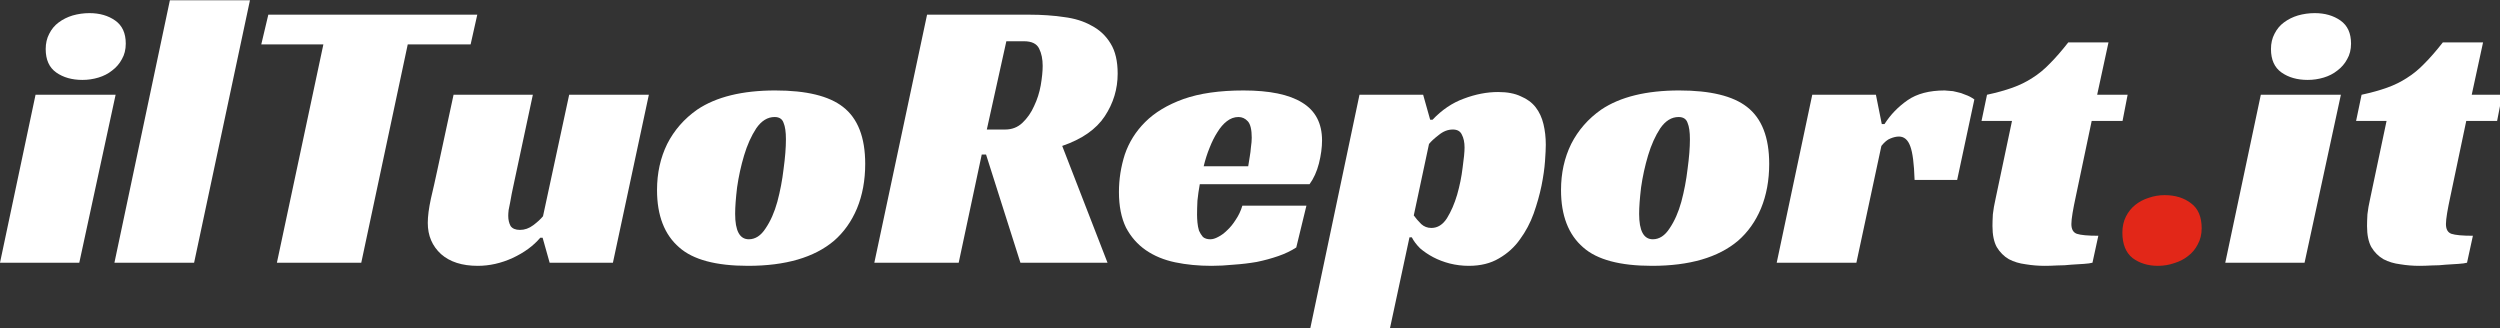 <?xml version="1.0" encoding="UTF-8" standalone="no"?>
<svg
   width="297"
   height="39"
   viewBox="0 0 237.6 31.2"
   version="1.1"
   id="svg2"
   inkscape:version="1.3 (0e150ed6c4, 2023-07-21)"
   sodipodi:docname="zlogo_mob.svg"
   xmlns:inkscape="http://www.inkscape.org/namespaces/inkscape"
   xmlns:sodipodi="http://sodipodi.sourceforge.net/DTD/sodipodi-0.dtd"
   xmlns="http://www.w3.org/2000/svg"
   xmlns:svg="http://www.w3.org/2000/svg"
   xmlns:rdf="http://www.w3.org/1999/02/22-rdf-syntax-ns#"
   xmlns:cc="http://creativecommons.org/ns#"
   xmlns:dc="http://purl.org/dc/elements/1.1/">
  <rect x="0" y="0" width="237.6" height="31.2" fill="#333333" stroke="none"/>
  <defs
     id="defs25" />
  <sodipodi:namedview
     pagecolor="#ffffff"
     bordercolor="#666666"
     borderopacity="1"
     objecttolerance="10"
     gridtolerance="10"
     guidetolerance="10"
     inkscape:pageopacity="0"
     inkscape:pageshadow="2"
     inkscape:window-width="3840"
     inkscape:window-height="2071"
     id="namedview23"
     showgrid="false"
     units="px"
     inkscape:zoom="4.6208"
     inkscape:cx="107.0161"
     inkscape:cy="42.957929"
     inkscape:window-x="-9"
     inkscape:window-y="-9"
     inkscape:window-maximized="1"
     inkscape:current-layer="text4136"
     inkscape:showpageshadow="2"
     inkscape:pagecheckerboard="0"
     inkscape:deskcolor="#d1d1d1" />
  <g
     id="#ffffffff"
     transform="matrix(0.157,0,0,0.157,0.369,0.4)"
     style="fill:#ffffff">
    <g
       style="font-style:normal;font-weight:normal;font-size:251.92px;line-height:125%;font-family:sans-serif;letter-spacing:0px;word-spacing:0px;fill:#ffffff;fill-opacity:1;stroke:#000000;stroke-width:0.842px;stroke-linecap:butt;stroke-linejoin:miter;stroke-opacity:1"
       id="text4136">
      <path
         d="M 45.648,156.483 H -2.35 L 19.166,54.813 h 48.471 z M 73.784,23.84 q 0,5.438 -2.364,9.458 -2.128,4.02 -5.911,6.857 -3.547,2.837 -8.275,4.256 -4.729,1.419 -9.694,1.419 -9.458,0 -15.842,-4.492 -6.384,-4.492 -6.384,-14.186 0,-5.202 2.128,-9.221 2.128,-4.256 5.675,-6.857 3.783,-2.837 8.512,-4.256 4.965,-1.419 10.167,-1.419 9.221,0 15.605,4.492 6.384,4.492 6.384,13.95 z"
         style="font-style:normal;font-variant:normal;font-weight:normal;font-stretch:normal;font-family:'Racing Sans One';-inkscape-font-specification:'Racing Sans One';fill:#ffffff;stroke:none;stroke-width:0.791px;stroke-opacity:1"
         id="path4289" />
      <path
         d="M 115.154,156.483 H 66.92 L 100.495,-2.405 h 48.471 z"
         style="font-style:normal;font-variant:normal;font-weight:normal;font-stretch:normal;font-family:'Racing Sans One';-inkscape-font-specification:'Racing Sans One';fill:#ffffff;stroke:none;stroke-width:0.791px;stroke-opacity:1"
         id="path4291" />
      <path
         d="m 282.547,24.312 h -38.067 L 216.344,156.483 H 165.272 L 193.409,24.312 h -37.594 l 4.256,-17.97 h 126.496 z"
         style="font-style:normal;font-variant:normal;font-weight:normal;font-stretch:normal;font-family:'Racing Sans One';-inkscape-font-specification:'Racing Sans One';fill:#ffffff;stroke:none;stroke-width:0.791px;stroke-opacity:1"
         id="path4293" />
      <path
         d="m 342.197,54.813 h 48.234 L 368.679,156.483 h -38.304 l -4.256,-15.132 h -1.419 q -6.147,7.33 -16.787,12.295 -10.403,4.729 -21.043,4.729 -14.186,0 -22.225,-7.093 -8.039,-7.33 -8.039,-18.915 0,-5.911 1.892,-14.659 2.128,-8.985 3.783,-16.787 l 9.931,-46.106 H 320.208 l -11.822,55.327 q -0.473,1.892 -0.946,4.492 -0.473,2.601 -0.946,5.202 -0.473,2.364 -0.946,4.729 -0.236,2.128 -0.236,3.547 0,3.547 1.419,6.147 1.655,2.364 5.675,2.364 4.256,0 8.039,-2.837 3.783,-2.837 5.911,-5.438 z"
         style="font-style:normal;font-variant:normal;font-weight:normal;font-stretch:normal;font-family:'Racing Sans One';-inkscape-font-specification:'Racing Sans One';fill:#ffffff;stroke:none;stroke-width:0.791px;stroke-opacity:1"
         id="path4295" />
      <path
         d="m 467.023,52.213 q 28.137,0 40.904,9.931 13.477,10.403 13.477,34.52 0,14.896 -4.965,26.954 -4.965,11.822 -13.95,19.625 -17.97,15.132 -52.017,15.132 -29.082,0 -41.614,-11.113 -13.477,-11.586 -13.477,-34.757 0,-15.369 6.147,-27.9 6.384,-12.531 18.206,-20.807 17.26,-11.586 47.288,-11.586 z m -16.078,90.084 q 5.911,0 10.167,-6.62 4.492,-6.62 7.093,-16.078 2.601,-9.694 3.783,-19.861 1.419,-10.403 1.419,-17.97 0,-6.62 -1.419,-9.931 -1.182,-3.547 -5.438,-3.547 -6.384,0 -11.113,6.857 -4.492,6.857 -7.33,16.314 -2.837,9.458 -4.256,19.388 -1.182,9.931 -1.182,16.078 0,15.369 8.275,15.369 z"
         style="font-style:normal;font-variant:normal;font-weight:normal;font-stretch:normal;font-family:'Racing Sans One';-inkscape-font-specification:'Racing Sans One';fill:#ffffff;stroke:none;stroke-width:0.791px;stroke-opacity:1"
         id="path4297" />
      <path
         d="m 674.231,42.046 q 0,13.95 -7.803,25.772 -7.803,11.822 -25.772,17.97 l 27.427,70.696 H 615.357 L 594.55,90.989 h -2.601 L 577.999,156.483 H 526.928 L 558.848,6.343 h 62.184 q 10.876,0 20.57,1.419 9.694,1.182 16.787,5.202 7.33,3.783 11.586,10.876 4.256,6.857 4.256,18.206 z m -68.095,33.811 q 6.147,0 10.403,-4.02 4.492,-4.256 7.093,-10.167 2.837,-5.911 4.02,-12.531 1.182,-6.857 1.182,-11.822 0,-6.147 -2.128,-10.403 -2.128,-4.492 -9.221,-4.492 h -10.64 l -11.822,53.436 z"
         style="font-style:normal;font-variant:normal;font-weight:normal;font-stretch:normal;font-family:'Racing Sans One';-inkscape-font-specification:'Racing Sans One';fill:#ffffff;stroke:none;stroke-width:0.791px;stroke-opacity:1"
         id="path4299" />
      <path
         d="m 723.939,108.959 q -0.946,5.202 -1.419,9.931 -0.236,4.729 -0.236,8.512 0,2.128 0.236,4.729 0.236,2.601 0.946,4.965 0.946,2.128 2.364,3.783 1.655,1.419 4.492,1.419 2.128,0 4.729,-1.419 2.837,-1.419 5.438,-4.02 2.837,-2.601 5.202,-6.384 2.601,-3.783 4.02,-8.512 h 38.776 l -6.147,25.299 q -4.729,3.074 -10.876,5.202 -6.147,2.128 -13.004,3.547 -6.857,1.182 -13.95,1.655 -7.093,0.709 -13.477,0.709 -11.822,0 -21.989,-2.128 -10.167,-2.128 -17.733,-7.33 -7.566,-5.202 -12.059,-13.714 -4.256,-8.748 -4.256,-21.516 0,-11.586 3.547,-22.698 3.783,-11.113 12.295,-19.625 8.748,-8.748 23.171,-13.95 14.659,-5.202 36.412,-5.202 23.644,0 35.466,7.33 12.059,7.33 12.059,22.935 0,6.384 -1.892,13.95 -1.892,7.33 -5.675,12.531 z m 31.447,-28.137 q 0,-7.33 -2.364,-9.931 -2.364,-2.601 -5.675,-2.601 -3.783,0 -7.093,2.601 -3.074,2.364 -5.675,6.62 -2.601,4.02 -4.729,9.458 -2.128,5.202 -3.547,11.113 h 26.954 q 0.473,-2.837 0.946,-5.911 0.473,-2.601 0.709,-5.675 0.473,-3.074 0.473,-5.675 z"
         style="font-style:normal;font-variant:normal;font-weight:normal;font-stretch:normal;font-family:'Racing Sans One';-inkscape-font-specification:'Racing Sans One';fill:#ffffff;stroke:none;stroke-width:0.791px;stroke-opacity:1"
         id="path4301" />
      <path
         d="M 839.057,196.205 H 790.823 L 820.614,54.813 h 38.54 l 4.256,15.132 h 1.419 q 8.512,-8.985 18.915,-12.768 10.64,-4.02 20.807,-4.02 8.275,0 13.714,2.601 5.675,2.364 8.985,6.62 3.31,4.256 4.729,10.167 1.419,5.911 1.419,12.531 0,3.31 -0.473,9.931 -0.473,6.62 -2.128,14.896 -1.655,8.039 -4.729,16.787 -3.074,8.512 -8.275,15.605 -4.965,7.093 -12.768,11.586 -7.566,4.492 -18.206,4.492 -5.911,0 -11.586,-1.419 -5.438,-1.419 -9.931,-3.783 -4.492,-2.364 -8.039,-5.438 -3.31,-3.31 -4.965,-6.62 h -1.419 z m 25.063,-60.765 q 5.675,0 9.458,-5.911 3.783,-6.147 6.147,-14.187 2.364,-8.275 3.31,-16.314 1.182,-8.275 1.182,-12.295 0,-4.729 -1.655,-7.803 -1.419,-3.074 -5.438,-3.074 -4.492,0 -8.512,3.31 -4.02,3.074 -5.911,5.438 l -9.221,43.269 q 1.892,2.601 4.492,5.202 2.601,2.364 6.147,2.364 z"
         style="font-style:normal;font-variant:normal;font-weight:normal;font-stretch:normal;font-family:'Racing Sans One';-inkscape-font-specification:'Racing Sans One';fill:#ffffff;stroke:none;stroke-width:0.791px;stroke-opacity:1"
         id="path4303" />
      <path
         d="m 1014.256,52.213 q 28.137,0 40.904,9.931 13.477,10.403 13.477,34.52 0,14.896 -4.965,26.954 -4.965,11.822 -13.95,19.625 -17.969,15.132 -52.017,15.132 -29.082,0 -41.614,-11.113 -13.477,-11.586 -13.477,-34.757 0,-15.369 6.148,-27.9 6.384,-12.531 18.206,-20.807 17.26,-11.586 47.288,-11.586 z m -16.078,90.084 q 5.911,0 10.167,-6.62 4.492,-6.62 7.093,-16.078 2.601,-9.694 3.783,-19.861 1.419,-10.403 1.419,-17.97 0,-6.62 -1.419,-9.931 -1.182,-3.547 -5.438,-3.547 -6.384,0 -11.113,6.857 -4.492,6.857 -7.33,16.314 -2.837,9.458 -4.256,19.388 -1.182,9.931 -1.182,16.078 0,15.369 8.275,15.369 z"
         style="font-style:normal;font-variant:normal;font-weight:normal;font-stretch:normal;font-family:'Racing Sans One';-inkscape-font-specification:'Racing Sans One';fill:#ffffff;stroke:none;stroke-width:0.791px;stroke-opacity:1"
         id="path4305" />
      <path
         d="m 1094.698,54.813 h 38.54 l 3.547,17.733 h 1.655 q 5.438,-8.512 13.95,-14.423 8.512,-5.911 22.462,-5.911 0.946,0 2.837,0.236 2.128,0 4.492,0.709 2.601,0.473 5.202,1.655 2.837,0.946 5.438,2.837 l -10.403,48.707 h -25.772 q -0.473,-14.659 -2.601,-20.334 -2.128,-5.911 -6.857,-5.911 -2.364,0 -5.202,1.182 -2.601,0.946 -5.438,4.492 l -15.132,70.696 h -48.234 z"
         style="font-style:normal;font-variant:normal;font-weight:normal;font-stretch:normal;font-family:'Racing Sans One';-inkscape-font-specification:'Racing Sans One';fill:#ffffff;stroke:none;stroke-width:0.791px;stroke-opacity:1"
         id="path4307" />
      <path
         d="m 1200.487,54.813 q 8.748,-1.892 15.369,-4.256 6.62,-2.364 12.059,-5.911 5.675,-3.547 10.64,-8.748 5.202,-5.202 11.113,-12.768 h 24.354 l -6.857,31.683 h 18.442 l -3.074,15.842 h -18.679 l -9.694,46.106 q -1.182,5.438 -1.891,9.694 -0.709,4.256 -0.709,6.62 0,4.729 3.31,5.911 3.547,1.182 13.004,1.182 l -3.547,16.314 q -1.655,0.473 -5.202,0.709 -3.31,0.236 -7.566,0.473 -4.019,0.473 -8.512,0.473 -4.256,0.236 -7.566,0.236 -5.911,0 -11.586,-0.946 -5.675,-0.709 -10.167,-3.074 -4.492,-2.601 -7.33,-7.33 -2.601,-4.729 -2.601,-12.768 0,-2.837 0.236,-7.093 0.473,-4.256 1.655,-9.458 l 9.93,-47.052 h -18.442 z"
         style="font-style:normal;font-variant:normal;font-weight:normal;font-stretch:normal;font-family:'Racing Sans One';-inkscape-font-specification:'Racing Sans One';fill:#ffffff;stroke:none;stroke-width:0.791px;stroke-opacity:1"
         id="path4309" />
      <path
         d="m 1330.43,135.676 q 0,5.438 -2.364,9.694 -2.128,4.256 -5.911,7.093 -3.547,2.837 -8.275,4.256 -4.729,1.655 -9.931,1.655 -8.985,0 -15.369,-4.729 -6.148,-4.965 -6.148,-15.369 0,-5.438 2.128,-9.694 2.128,-4.256 5.675,-7.093 3.547,-2.837 8.039,-4.256 4.729,-1.655 9.694,-1.655 9.694,0 16.078,4.965 6.384,4.729 6.384,15.132 z"
         style="font-style:normal;font-variant:normal;font-weight:normal;font-stretch:normal;font-family:'Racing Sans One';-inkscape-font-specification:'Racing Sans One';fill:#e22718;fill-opacity:1;stroke:none;stroke-width:0.791px;stroke-opacity:1"
         id="path4311" />
      <path
         d="m 1392.718,156.483 h -47.998 l 21.516,-101.67 h 48.471 z m 28.137,-132.644 q 0,5.438 -2.364,9.458 -2.128,4.02 -5.911,6.857 -3.547,2.837 -8.275,4.256 -4.729,1.419 -9.694,1.419 -9.458,0 -15.842,-4.492 -6.384,-4.492 -6.384,-14.186 0,-5.202 2.128,-9.221 2.128,-4.256 5.675,-6.857 3.783,-2.837 8.512,-4.256 4.965,-1.419 10.167,-1.419 9.221,0 15.605,4.492 6.384,4.492 6.384,13.95 z"
         style="font-style:normal;font-variant:normal;font-weight:normal;font-stretch:normal;font-family:'Racing Sans One';-inkscape-font-specification:'Racing Sans One';fill:#ffffff;stroke:none;stroke-width:0.791px;stroke-opacity:1"
         id="path4313" />
      <path
         d="m 1427.231,54.813 q 8.748,-1.892 15.369,-4.256 6.621,-2.364 12.059,-5.911 5.675,-3.547 10.64,-8.748 5.202,-5.202 11.113,-12.768 h 24.354 l -6.857,31.683 h 18.442 l -3.074,15.842 h -18.679 l -9.694,46.106 q -1.182,5.438 -1.891,9.694 -0.709,4.256 -0.709,6.62 0,4.729 3.31,5.911 3.547,1.182 13.004,1.182 l -3.546,16.314 q -1.655,0.473 -5.202,0.709 -3.31,0.236 -7.566,0.473 -4.019,0.473 -8.512,0.473 -4.256,0.236 -7.566,0.236 -5.911,0 -11.586,-0.946 -5.675,-0.709 -10.167,-3.074 -4.492,-2.601 -7.33,-7.33 -2.601,-4.729 -2.601,-12.768 0,-2.837 0.236,-7.093 0.473,-4.256 1.655,-9.458 l 9.93,-47.052 h -18.442 z"
         style="font-style:normal;font-variant:normal;font-weight:normal;font-stretch:normal;font-family:'Racing Sans One';-inkscape-font-specification:'Racing Sans One';fill:#ffffff;stroke:none;stroke-width:0.791px;stroke-opacity:1"
         id="path4315" />
    </g>
  </g>
</svg>
